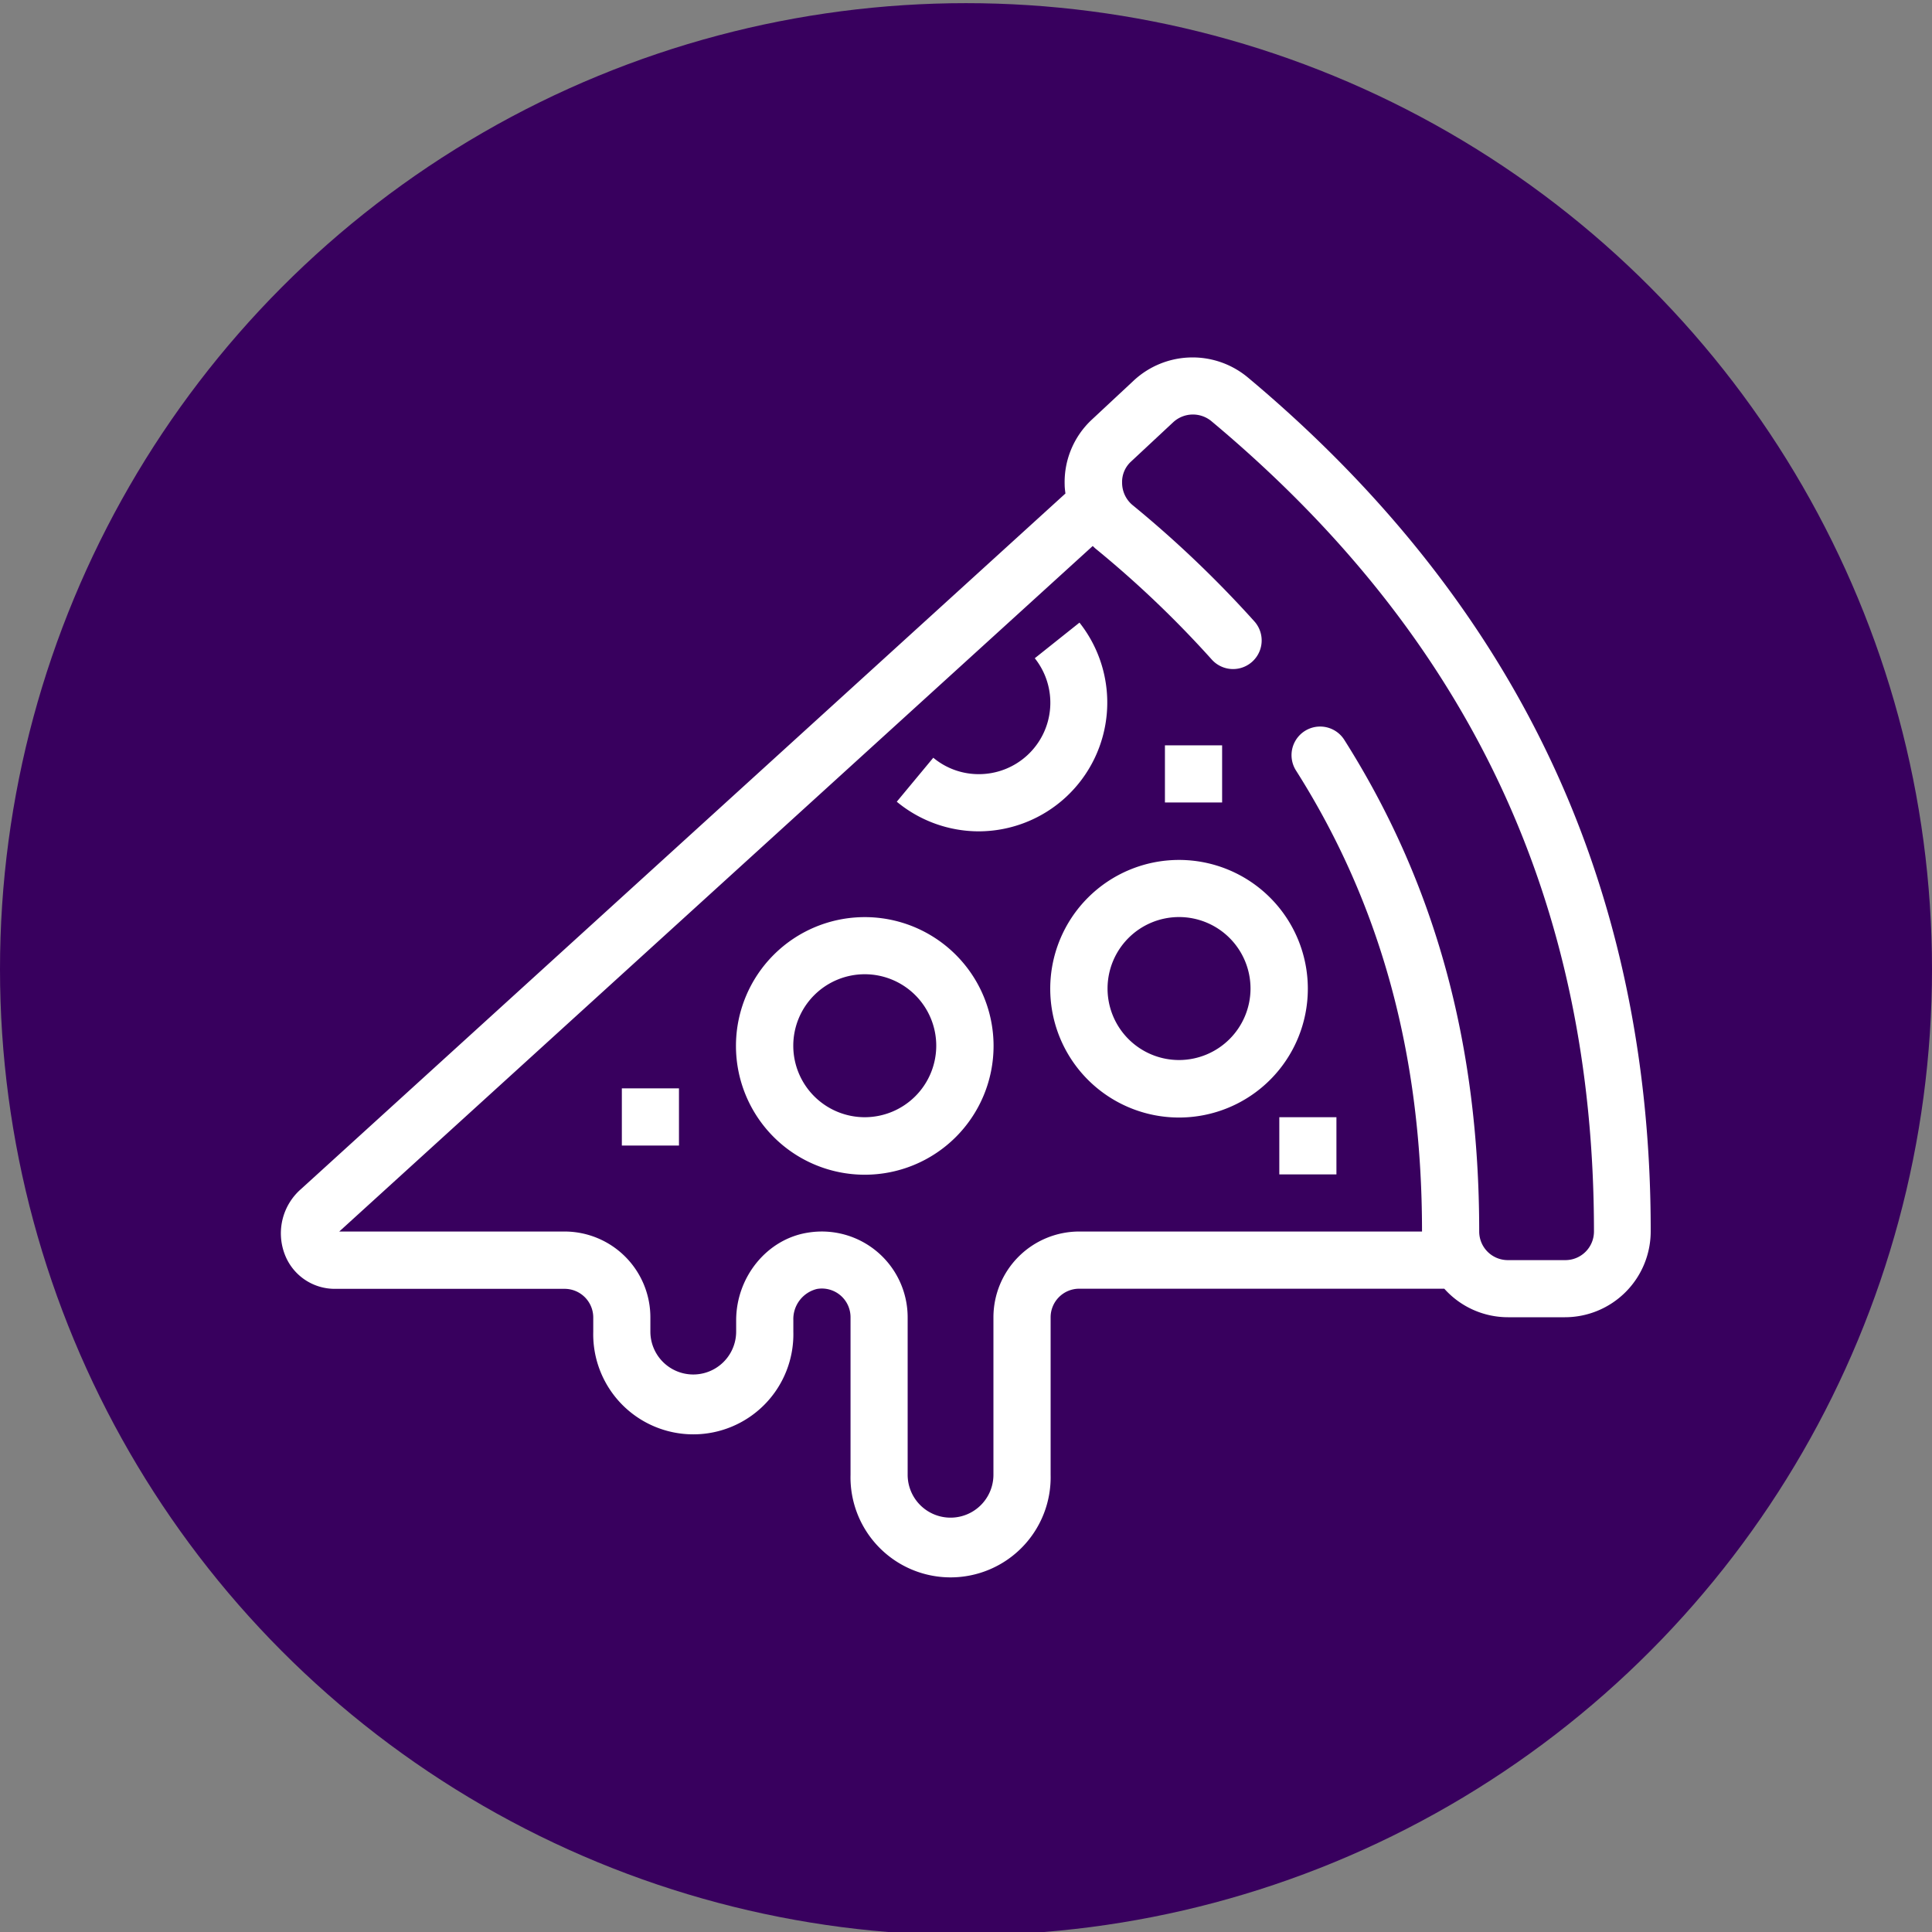<svg id="Layer_1" data-name="Layer 1" xmlns="http://www.w3.org/2000/svg" viewBox="0 0 300 300"><rect x="0" y="0" width="300" height="300" fill="#808080" stroke="none"/><defs><style>.cls-1{fill:#38005e;}.cls-2{fill:#fff;}</style></defs><circle class="cls-1" cx="150" cy="150.49" r="150"/><path class="cls-2" d="M134.28,142.41a20,20,0,1,0,20,20A20,20,0,0,0,134.28,142.41Zm0,31.07a11.1,11.1,0,1,1,11.1-11.1A11.11,11.11,0,0,1,134.28,173.48Zm64.37,0h8.87v8.88h-8.87ZM96.56,169h8.87v8.88H96.56Zm93.21-44.39h-8.88v-8.87h8.88ZM152,129.09a20,20,0,0,1-12.75-4.6l5.67-6.83a11,11,0,0,0,7.08,2.55,11.09,11.09,0,0,0,8.68-18l6.94-5.53A20,20,0,0,1,152,129.09Zm88-12.7c-10.33-21.31-25.87-40.74-46.2-57.75a13.41,13.41,0,0,0-17.72.42l-6.54,6.1a13.26,13.26,0,0,0-4.22,10.1c0,.46.06.91.12,1.37h0l-118.69,108a9.12,9.12,0,0,0-2.55,10.1,8.3,8.3,0,0,0,7.93,5.4H87.68a4.45,4.45,0,0,1,4.44,4.44v2.22a15.54,15.54,0,1,0,31.07,0V205a4.81,4.81,0,0,1,3.66-4.85,4.45,4.45,0,0,1,5.22,4.37V229a15.54,15.54,0,1,0,31.07,0V204.55a4.44,4.44,0,0,1,4.44-4.44h56.69a13.27,13.27,0,0,0,9.89,4.43H243a13.33,13.33,0,0,0,13.32-13.32C256.35,163.9,250.86,138.72,240,116.39Zm3,79.28h-8.87a4.44,4.44,0,0,1-4.44-4.44c0-29.13-6.86-54.11-20.95-76.35a4.44,4.44,0,1,0-7.5,4.76c13.17,20.77,19.57,44.19,19.57,71.59H167.58a13.33,13.33,0,0,0-13.32,13.32V229a6.66,6.66,0,0,1-13.32,0V204.55a13.33,13.33,0,0,0-15.52-13.14c-6.33,1-11.11,6.89-11.11,13.62v1.74a6.66,6.66,0,1,1-13.32,0v-2.22a13.33,13.33,0,0,0-13.31-13.32h-35l0,0,117-106.45,0,0c.15.15.3.3.47.44a162.06,162.06,0,0,1,18,17.18,4.44,4.44,0,1,0,6.64-5.9,171.83,171.83,0,0,0-19-18.13A4.51,4.51,0,0,1,174.24,75a4.28,4.28,0,0,1,1.39-3.33l6.55-6.11a4.51,4.51,0,0,1,6-.1c39.93,33.4,59.33,74.54,59.33,125.78A4.44,4.44,0,0,1,243,195.67Zm-59.92-62.14a20,20,0,1,0,20,20A20,20,0,0,0,183.11,133.53Zm0,31.07a11.1,11.1,0,1,1,11.1-11.09A11.11,11.11,0,0,1,183.11,164.6Z"/></svg>